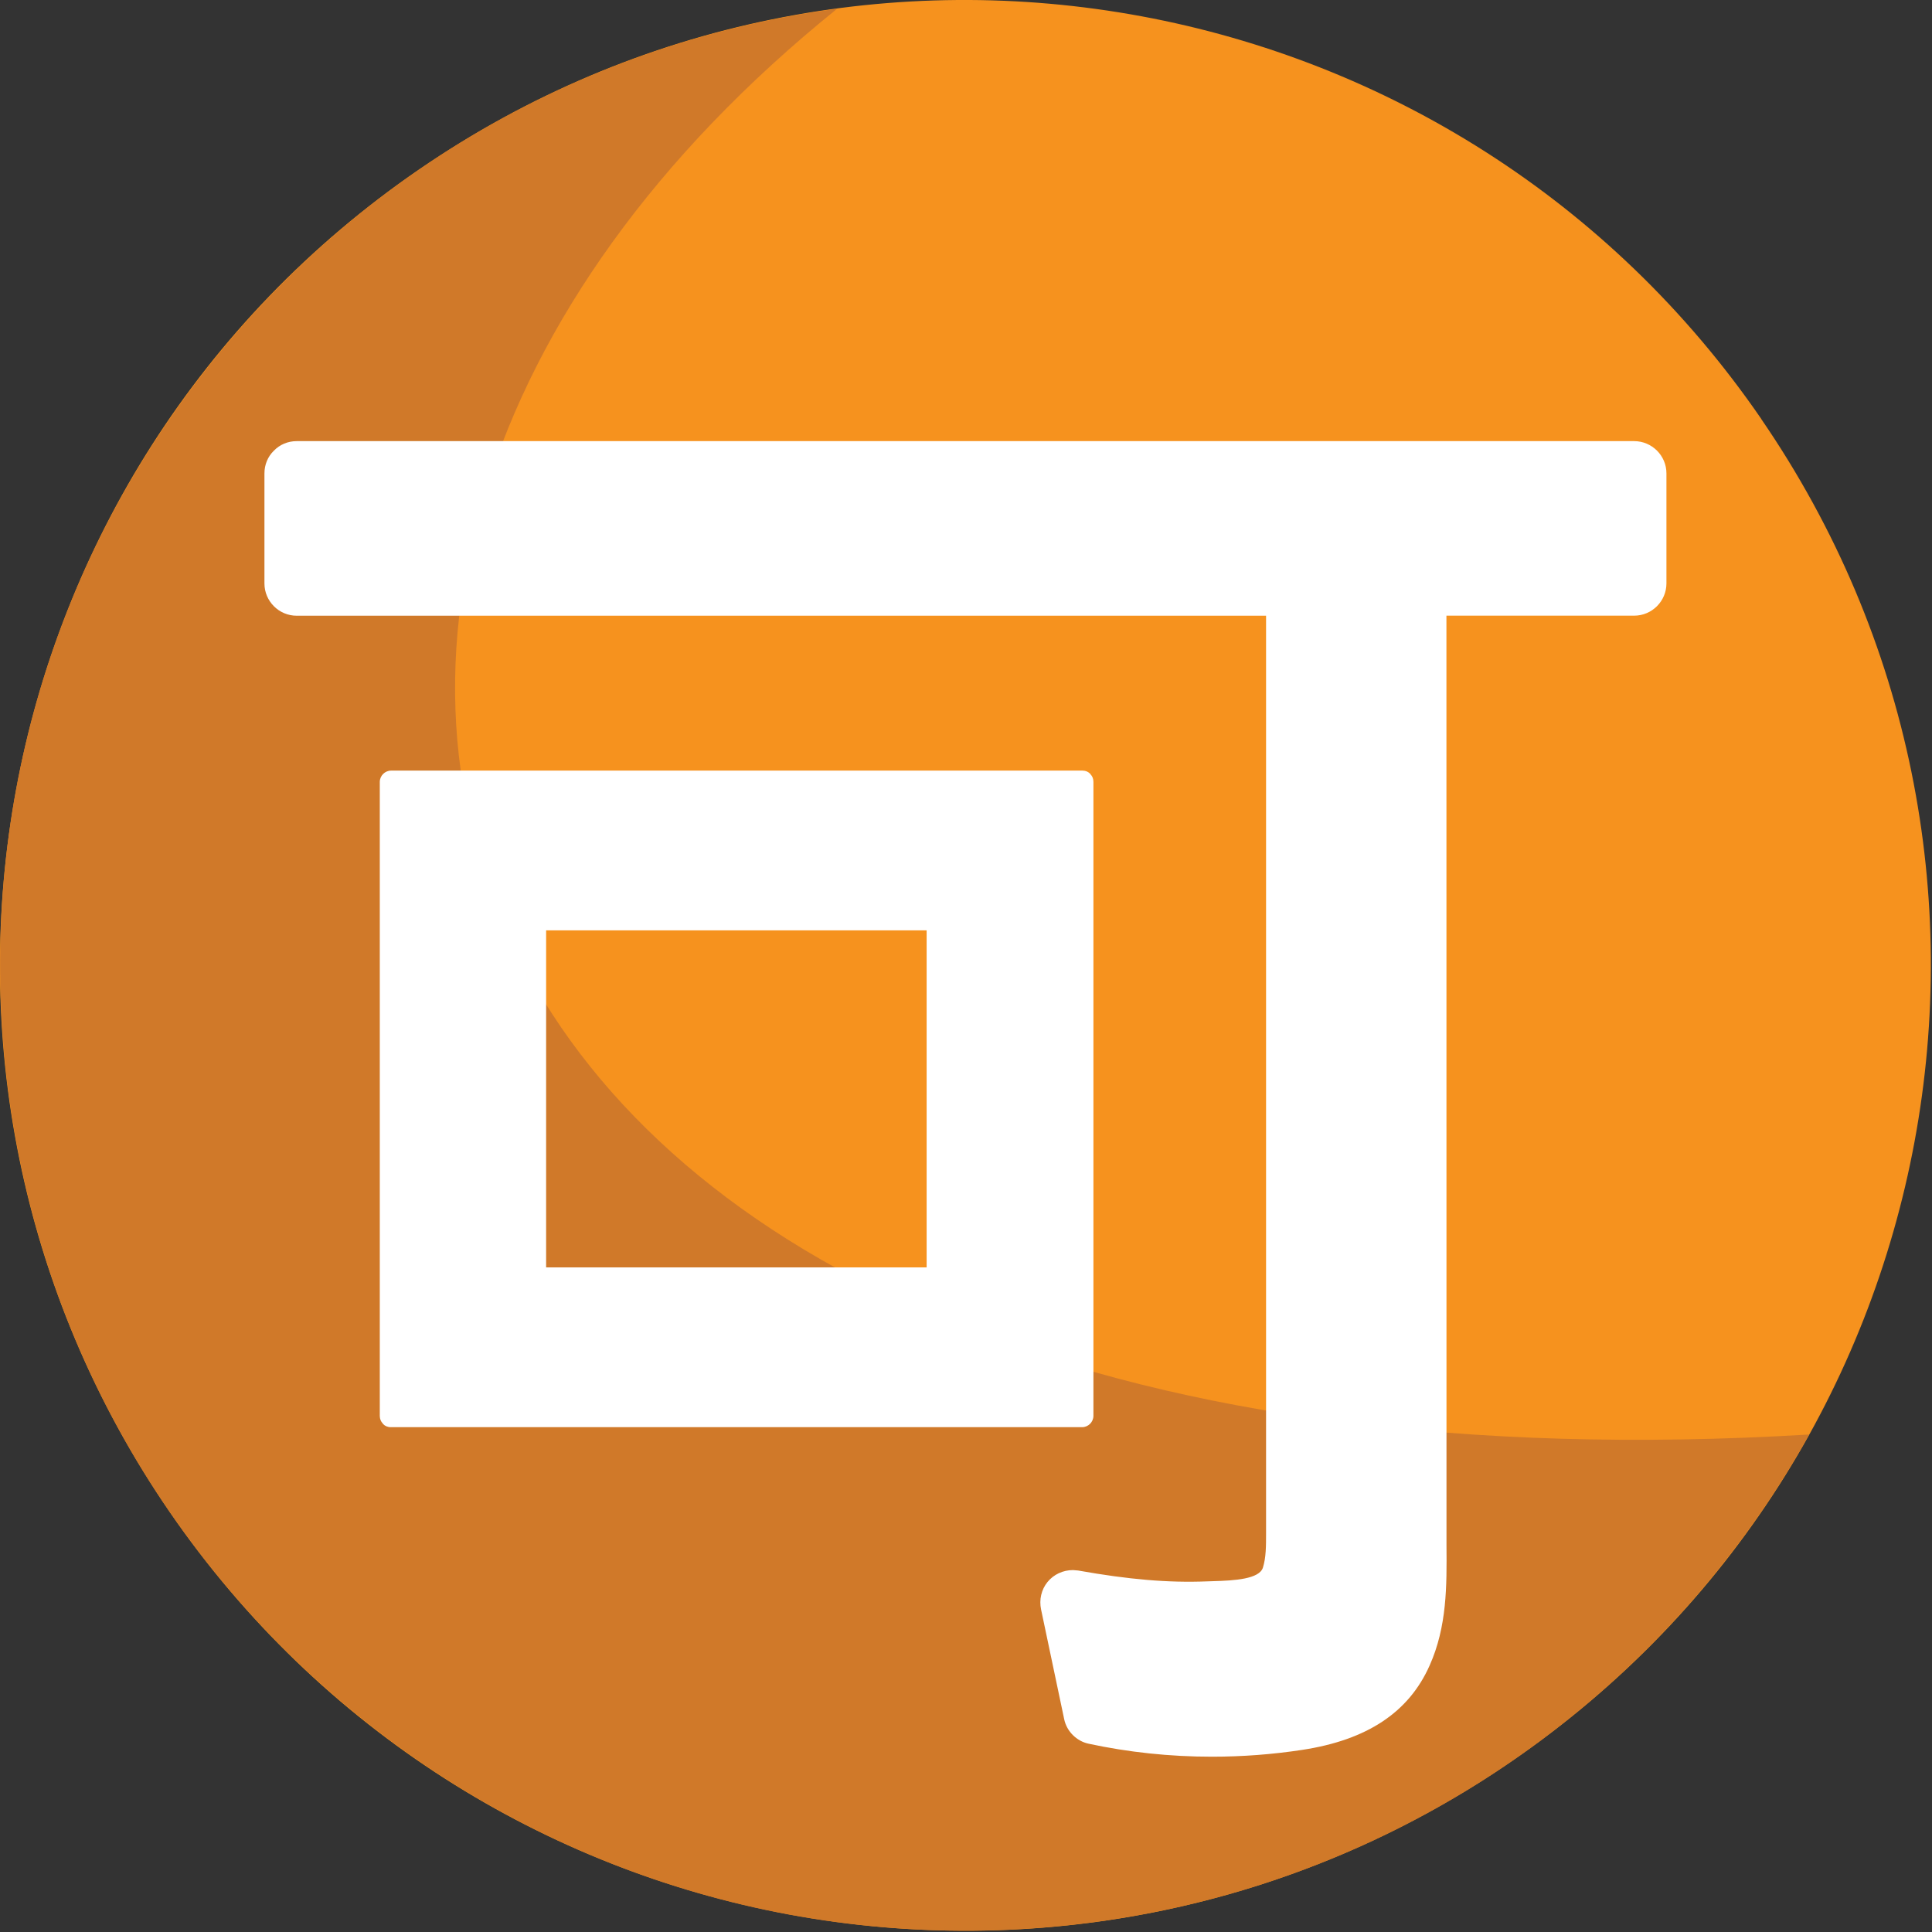 <svg xmlns="http://www.w3.org/2000/svg" viewBox="0 0 64 64" enable-background="new 0 0 64 64"><rect x="0" y="0" width="64" height="64" fill="#333333" stroke="none"/><path fill="#f6921e" d="m58.34 13.875c10 14.561 6.303 34.465-8.253 44.46-14.562 10-34.466 6.307-44.47-8.255-9.996-14.558-6.302-34.466 8.256-44.46 14.559-9.997 34.468-6.302 44.47 8.255"/><path fill="#d07929" d="m27.732.291c-16.245 2.158-28.435 16.417-27.696 33.1.782 17.644 15.716 31.31 33.365 30.534 11.5-.511 21.31-7.04 26.529-16.405-46.05 2.768-56.38-27.737-32.2-47.23"/><g fill="#fff"><path d="m54.13 14.613h-44.3c-.292 0-.56.112-.759.318-.201.196-.311.463-.311.752v3.644c0 .589.48 1.07 1.07 1.07h32.11v30.397c0 .428 0.0.797-.104 1.135-.119.377-.926.431-1.672.45l-.182.006c-1.287.051-2.599-.062-4.269-.36l-.169-.014c-.332 0-.64.144-.845.396-.204.252-.28.583-.212.909l.768 3.646c.086.393.407.713.799.799 1.321.285 2.697.432 4.095.432 1 0 2.01-.076 2.996-.227 2.142-.328 3.521-1.241 4.211-2.79.581-1.294.571-2.653.561-3.969l-.002-30.812h6.218c.59 0 1.07-.481 1.07-1.07v-3.644c-0-.588-.481-1.068-1.071-1.068"/><path d="m36.13 25.649c-.003-.005-.008-.008-.009-.011-.004-.003-.007-.007-.013-.009-.058-.062-.142-.102-.253-.102h-22.898c-.206 0-.376.171-.376.376v2.62 17.13 1.248c0 .11.04.194.1.254.003.003.006.008.001.009.003.005.008.009.011.011.059.062.144.102.255.102h22.898c.205 0 .375-.172.375-.375v-.011-18.37-2.62c0-.11-.039-.194-.1-.254m-18.03 5.172h12.605v11.165h-12.605v-11.165"/></g></svg>